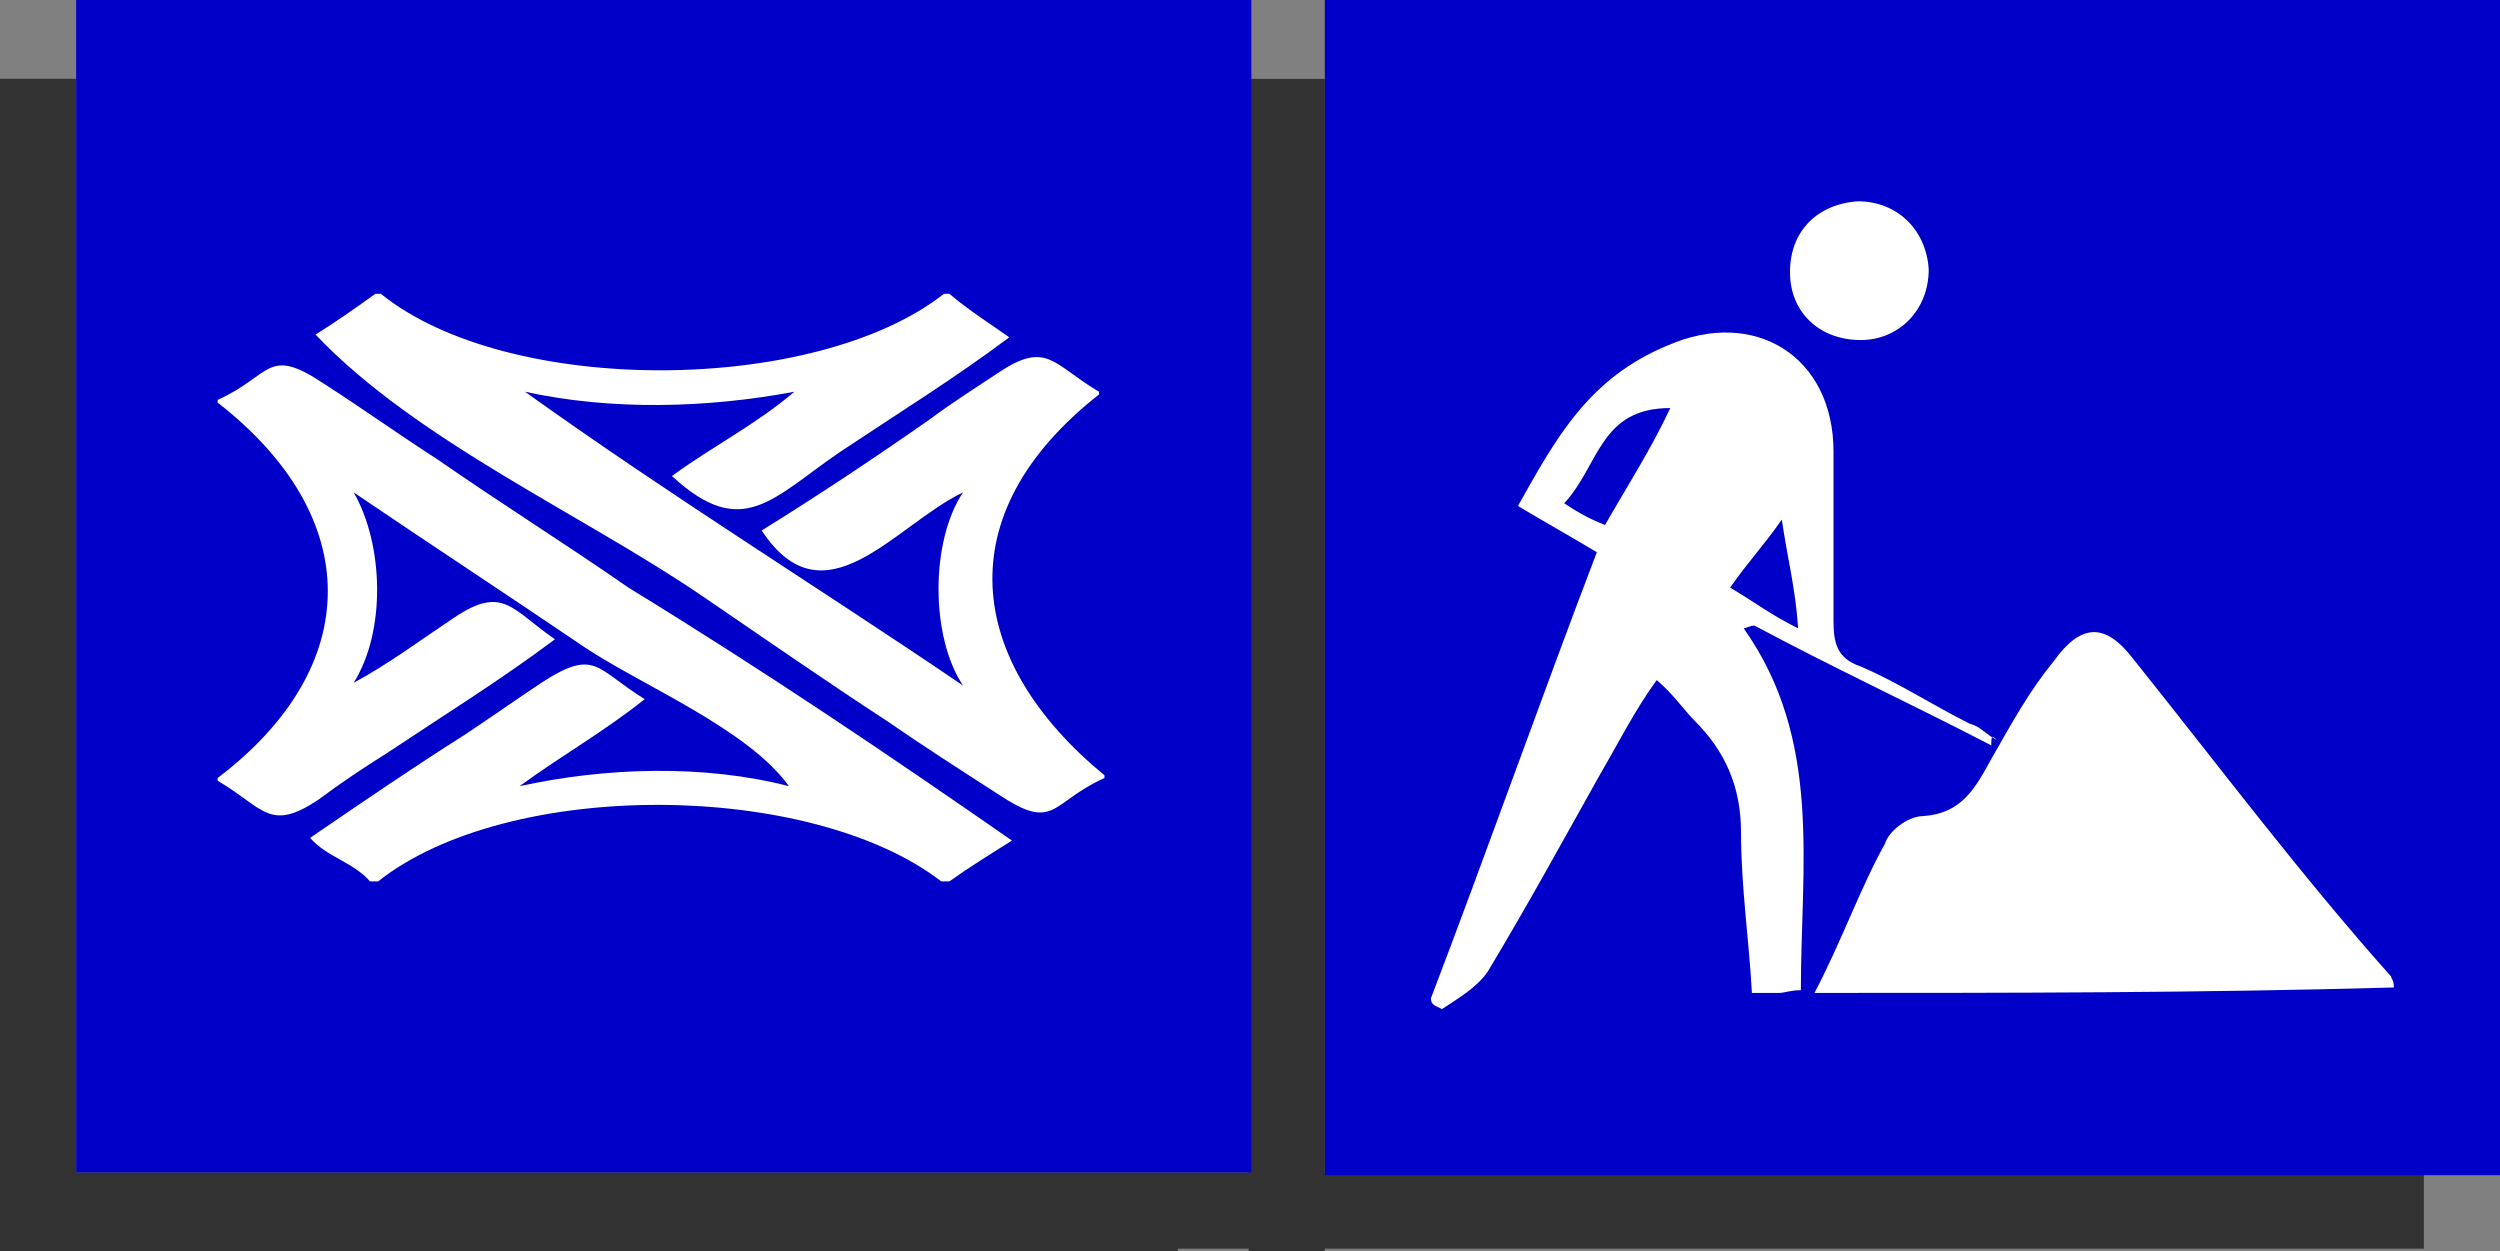 <?xml version="1.0" encoding="utf-8"?>
<!-- Generator: Adobe Illustrator 25.0.0, SVG Export Plug-In . SVG Version: 6.00 Build 0)  -->
<svg version="1.1" id="Laag_1" xmlns="http://www.w3.org/2000/svg" xmlns:xlink="http://www.w3.org/1999/xlink" x="0px" y="0px"
	 viewBox="0 0 91.9 46" style="enable-background:new 0 0 91.9 46;" xml:space="preserve">
<rect x="0" y="0" width="91.9" height="46" fill="#808080" stroke="none"/>
<style type="text/css">
	.st0{fill:#323232;}
	.st1{fill:#0000C8;}
	.st2{fill:#FFFFFF;}
</style>
<g>
	<rect y="43.2" class="st0" width="43.3" height="2.8"/>
	<rect y="2.9" class="st0" width="2.7" height="43.1"/>
</g>
<g>
	<rect x="45.9" y="2.9" class="st0" width="2.8" height="43.1"/>
</g>
<rect x="0" y="43.1" class="st0" width="89.1" height="2.8"/>
<rect x="0" y="2.9" class="st0" width="2.8" height="43.1"/>
<g>
	<rect x="2.8" class="st1" width="43.2" height="43.1"/>
	<g>
		<g>
			<g>
				<g>
					<path class="st2" d="M40.6,28.5c0,0,0,0.1,0,0.1c-2,0.9-1.8,2-3.9,0.6c-1.4-0.9-2.8-1.8-4.1-2.7c-2.3-1.5-4.6-3.1-6.8-4.6
						c-4.4-3-10.5-5.7-14.2-9.6c0.8-0.5,1.5-1,2.2-1.5c0.1,0,0.2,0,0.2,0c4.7,3.8,16,3.7,20.7,0c0.1,0,0.2,0,0.2,0
						c0.7,0.6,1.5,1.1,2.2,1.6c-2,1.5-4.1,2.8-6.2,4.2c-2.5,1.7-3.6,3.3-6.2,0.9c1.5-1.1,3.1-1.9,4.5-3.1c-3.2,0.6-6.7,0.7-9.9,0
						c5.3,3.8,10.8,7.2,16.1,10.8c-1.2-1.8-1.2-5.3,0-7.1c-2.5,1.2-5.1,4.9-7.4,1.4c2.1-1.3,4.2-2.7,6.2-4.1
						c0.8-0.6,1.6-1.1,2.5-1.7c1.8-1.2,2-0.3,3.7,0.7c0,0,0,0.1,0,0.1C34.8,18.9,35.5,24.3,40.6,28.5z"/>
					<path class="st2" d="M37.2,30.9c-0.8,0.5-1.6,1-2.3,1.5c-0.1,0-0.2,0-0.3,0c-4.8-3.7-15.9-3.8-20.7,0c-0.1,0-0.2,0-0.3,0
						c-0.6-0.7-1.6-0.9-2.2-1.6c1.9-1.3,3.8-2.6,5.7-3.8c0.9-0.6,1.9-1.3,2.8-1.9c2-1.3,2-0.5,3.8,0.6c-1.5,1.2-3.1,2.1-4.6,3.2
						c3.2-0.7,6.8-0.8,9.9,0c-1.5-2.1-5.4-3.7-7.5-5.1c-2.8-1.9-5.7-3.8-8.5-5.7c1.1,1.9,1.2,5.1,0,7c1.3-0.7,2.5-1.6,3.7-2.4
						c1.8-1.2,2.1-0.3,3.7,0.8c-2,1.5-4.1,2.8-6.2,4.2c-0.8,0.5-1.7,1.1-2.5,1.7c-1.8,1.2-2,0.3-3.7-0.7c0,0,0-0.1,0-0.1
						c5.4-4.1,5.4-9.6,0-13.8c0,0,0-0.1,0-0.1c2-0.9,1.8-2,3.9-0.6c1.4,0.9,2.8,1.9,4.2,2.8c2.3,1.6,4.7,3.1,7,4.7
						C28,24.6,32.6,27.7,37.2,30.9z"/>
				</g>
			</g>
		</g>
	</g>
</g>
<rect x="48.7" y="0" class="st1" width="43.2" height="43.2"/>
<g>
	<path class="st2" d="M73.2,27.4c-2.9-1.5-5.9-2.9-8.7-4.4c-0.1,0-0.1,0-0.4,0.1c2.9,4.1,2.1,8.7,2.1,13.3c-0.4,0-0.6,0.1-0.8,0.1
		c-0.3,0-0.4,0-1,0c-0.1-1.9-0.4-3.9-0.4-5.9c0-1.7-0.6-3-1.7-4.1c-0.4-0.4-0.8-1-1.4-1.5c-0.8,1.1-1.4,2.3-2.1,3.5
		c-1.4,2.5-2.6,4.7-4.1,7.2c-0.4,0.6-1.1,1-1.7,1.4c-0.1-0.1-0.4-0.1-0.4-0.4c2.1-5.5,4-10.9,6.1-16.4c-1-0.6-1.9-1.1-2.9-1.7
		c1.4-2.5,2.6-4.7,5.5-5.9c3.2-1.4,6.1,0.4,6.1,3.9c0,2.1,0,4.1,0,6.2c0,0.8,0.1,1.4,1,1.7c1.4,0.6,2.6,1.4,4,2.1
		c0.4,0.1,0.6,0.4,1,0.6C73.2,27,73.2,27.1,73.2,27.4z M61.4,15c-2.6,0-2.6,2.1-3.9,3.5c0.6,0.4,1,0.6,1.5,0.8
		C59.8,17.9,60.7,16.5,61.4,15z M63.6,21.6c1,0.6,1.5,1,2.5,1.5c-0.1-1.5-0.4-2.6-0.6-4C64.8,20.1,64.3,20.6,63.6,21.6z"/>
	<path class="st2" d="M66.7,36.5c1-1.9,1.7-3.9,2.6-5.5c0.1-0.4,0.8-1,1.4-1c1.4-0.1,1.9-1,2.5-2.1c0.8-1.4,1.4-2.5,2.3-3.6
		c1-1.4,1.9-1.4,2.9-0.1c3.2,4,6.2,8,9.5,11.7c0,0.1,0.1,0.1,0.1,0.4C80.8,36.5,73.9,36.5,66.7,36.5z"/>
	<path class="st2" d="M68.4,12.5c-1.5,0-2.6-1-2.6-2.5s1-2.5,2.5-2.6c1.4,0,2.5,1,2.6,2.5C70.9,11.4,69.8,12.5,68.4,12.5z"/>
</g>
</svg>
